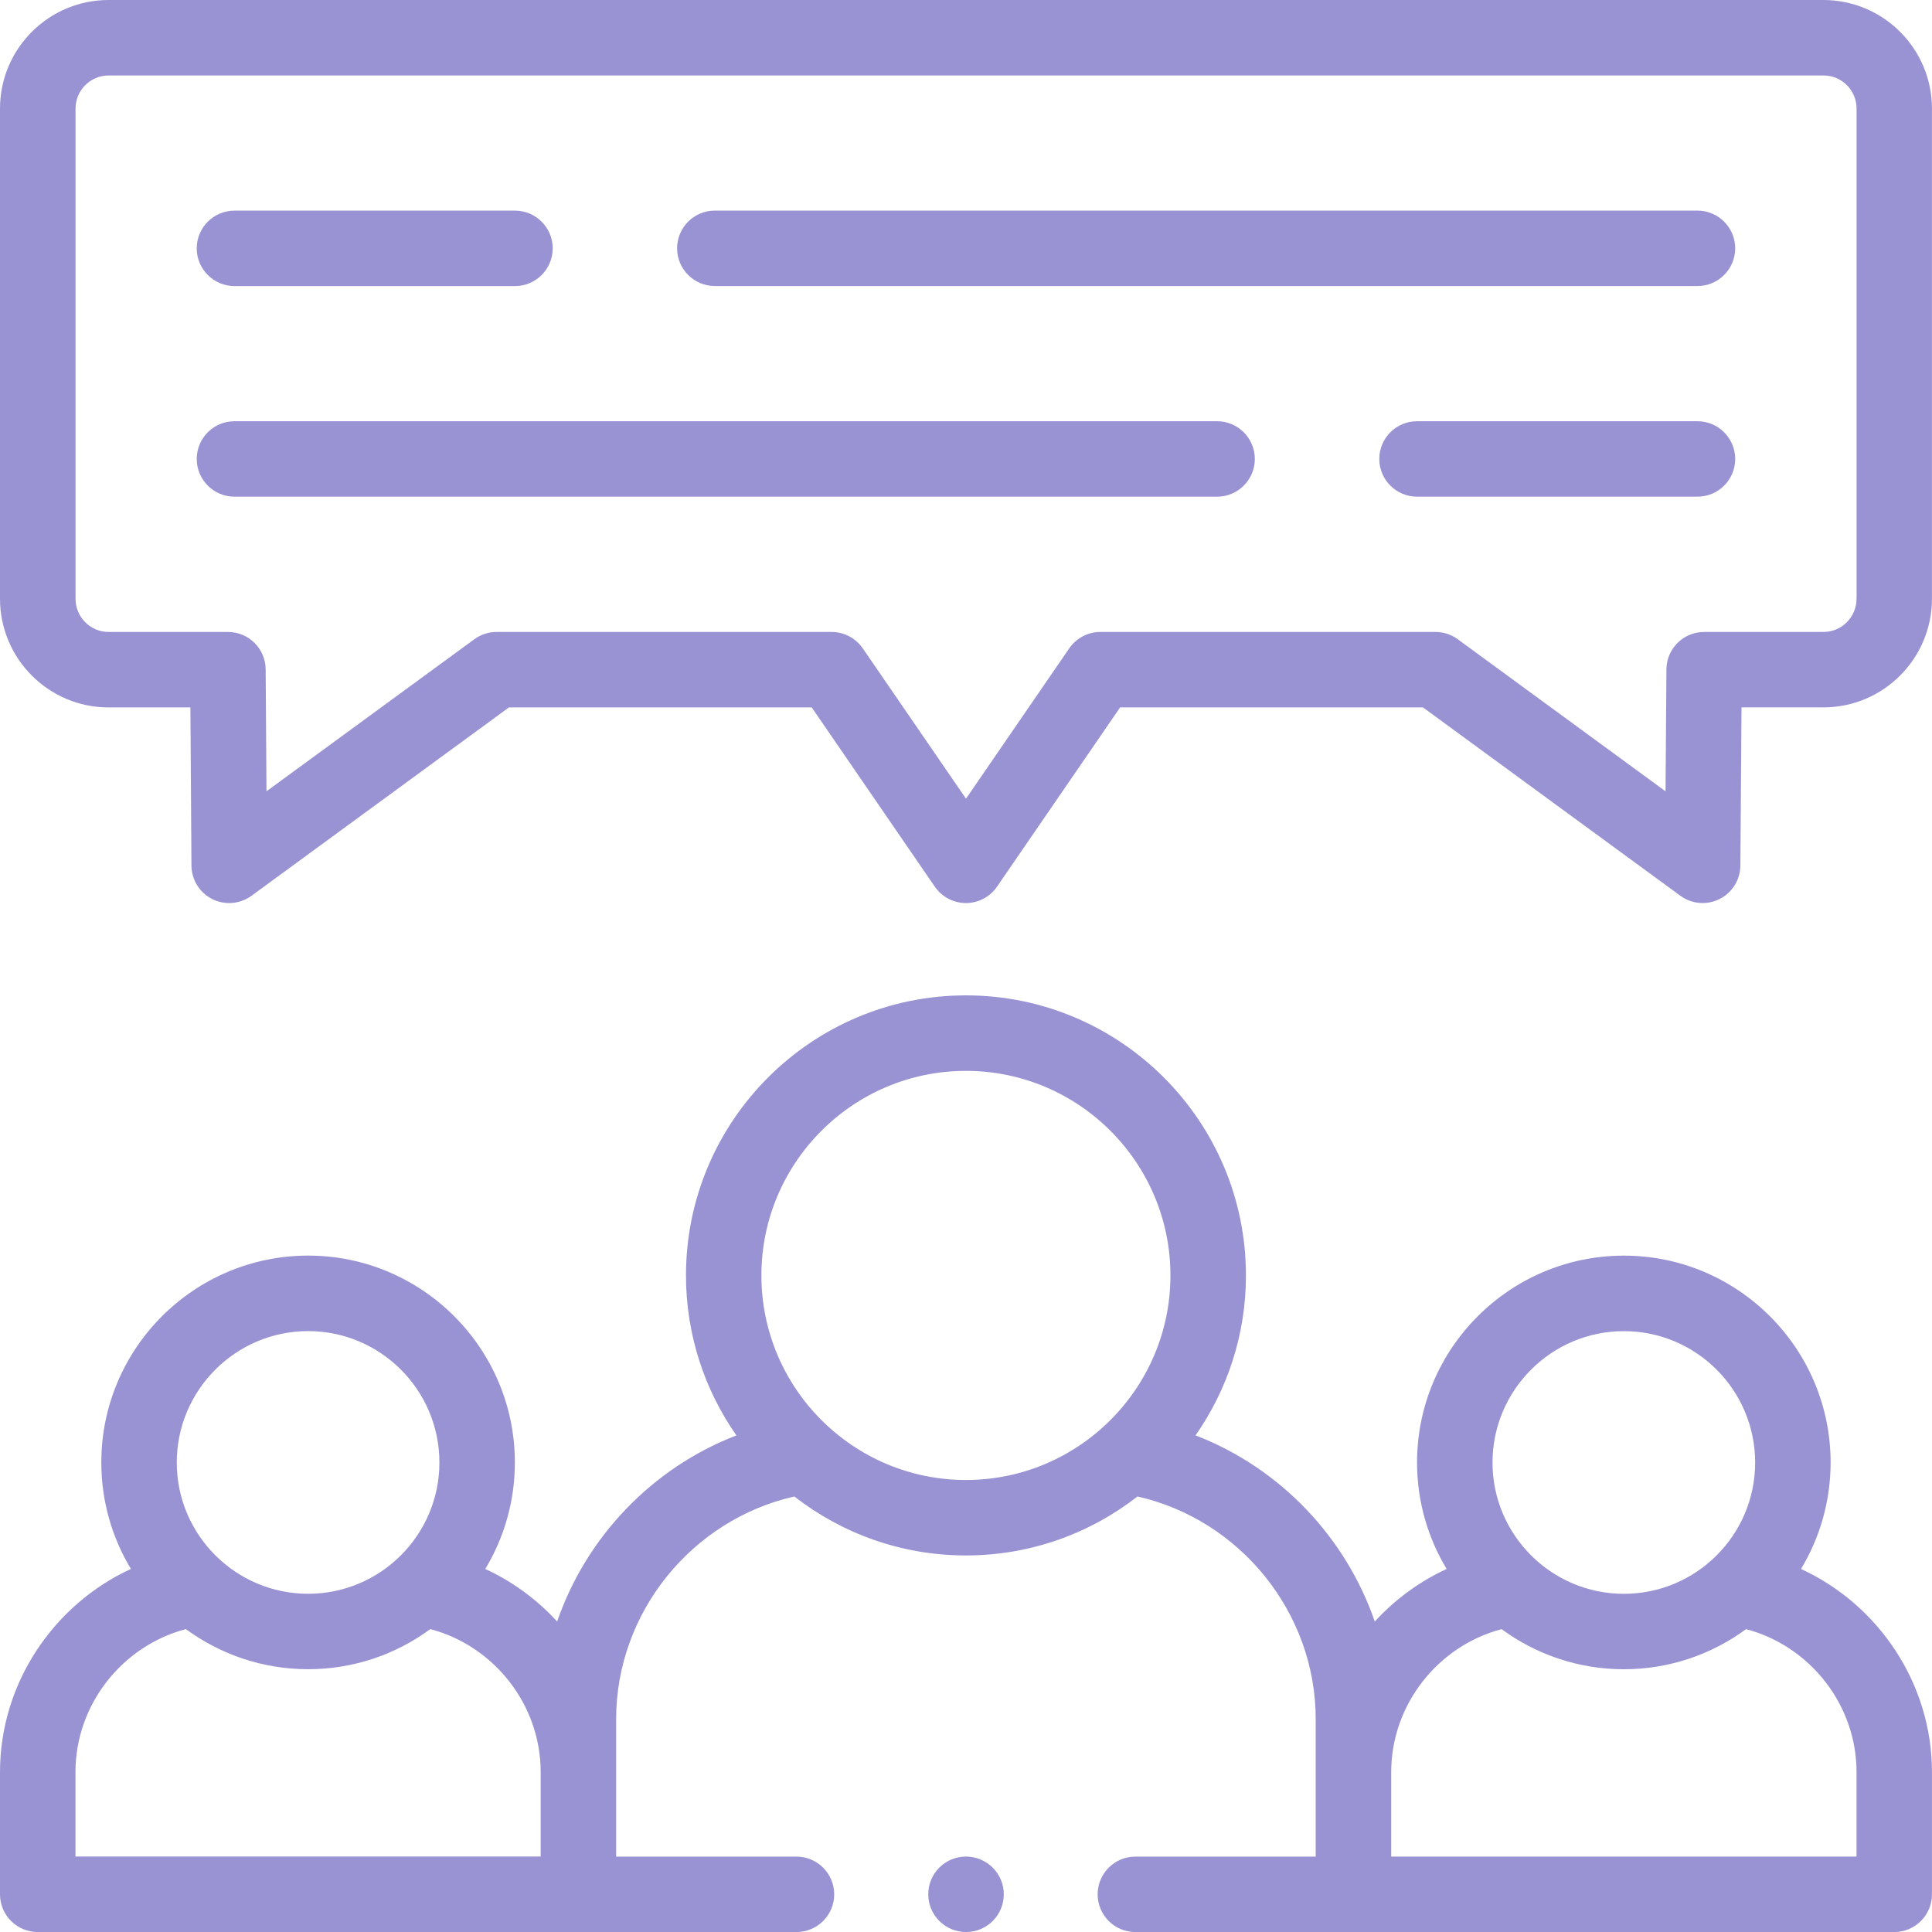 <?xml version="1.0" encoding="UTF-8"?><svg id="Capa_1" xmlns="http://www.w3.org/2000/svg" viewBox="0 0 476.4 476.41"><defs><style>.cls-1{fill:#9a93d3;stroke-width:0px;}</style></defs><path class="cls-1" d="m449.64,0H26.77C12.01,0,0,12.01,0,26.77v120.88c0,14.77,12.01,26.79,26.76,26.79h20.19l.26,39c.02,3.49,2,6.68,5.12,8.25,1.32.67,2.76.99,4.18.99,1.94,0,3.87-.61,5.5-1.79l63.48-46.45h74.67l30.35,44.2c1.74,2.53,4.61,4.04,7.67,4.04s5.93-1.51,7.67-4.04l30.35-44.2h74.69l63.46,46.44c2.82,2.06,6.56,2.37,9.68.8,3.12-1.57,5.1-4.75,5.12-8.25l.28-39h20.2c14.76,0,26.76-12.02,26.76-26.79V26.77c0-14.76-12.01-26.77-26.77-26.77Zm8.15,147.65c0,4.51-3.66,8.18-8.15,8.18h-29.43c-5.11,0-9.27,4.13-9.3,9.24l-.21,30.06-51.24-37.5c-1.59-1.17-3.52-1.8-5.5-1.8h-82.63c-3.07,0-5.93,1.51-7.67,4.04l-25.46,37.07-25.46-37.07c-1.74-2.53-4.61-4.04-7.67-4.04h-82.61c-1.98,0-3.9.63-5.49,1.79l-51.26,37.5-.2-30.05c-.03-5.12-4.19-9.24-9.3-9.24h-29.43c-4.5,0-8.15-3.67-8.15-8.18V26.77c0-4.5,3.66-8.16,8.15-8.16h422.87c4.5,0,8.15,3.66,8.15,8.16v120.88Z"/><path class="cls-1" d="m444.1,386.88c4.63-7.67,7.3-16.66,7.3-26.25,0-28.12-22.87-51.01-50.98-51.01s-51,22.88-51,51.01c0,9.6,2.67,18.58,7.3,26.25-6.76,3.11-12.77,7.56-17.72,12.96-7.19-20.85-23.42-37.89-44.2-45.9,7.82-11.19,12.43-24.79,12.43-39.45,0-38.07-30.97-69.05-69.04-69.05s-69.04,30.97-69.04,69.05c0,14.66,4.61,28.26,12.43,39.46-20.78,8.01-37.01,25.04-44.2,45.89-4.95-5.41-10.96-9.85-17.72-12.96,4.63-7.67,7.3-16.66,7.3-26.26,0-28.12-22.87-51.01-50.98-51.01s-51,22.88-51,51.01c0,9.6,2.67,18.58,7.3,26.25C13.15,395.69,0,415.15,0,436.96v30.15c0,5.14,4.17,9.3,9.3,9.3h187.1c5.14,0,9.3-4.17,9.3-9.3s-4.17-9.3-9.3-9.3h-44.47v-33.9c0-26.25,18.63-49.17,43.94-54.9,11.7,9.1,26.37,14.54,42.31,14.54s30.62-5.44,42.31-14.54c25.31,5.73,43.94,28.65,43.94,54.9v33.9h-44.47c-5.14,0-9.3,4.17-9.3,9.3s4.17,9.3,9.3,9.3h187.13c5.14,0,9.3-4.17,9.3-9.3v-30.15c0-21.82-13.16-41.28-32.3-50.08Zm-368.12-58.65c17.85,0,32.37,14.53,32.37,32.4s-14.52,32.37-32.37,32.37-32.39-14.52-32.39-32.37,14.53-32.4,32.39-32.4Zm-57.37,129.57v-20.84c0-16.57,11.46-31.09,27.22-35.25,8.45,6.21,18.88,9.89,30.15,9.89s21.68-3.68,30.13-9.89c15.75,4.16,27.21,18.68,27.21,35.24v20.84H18.61Zm169.14-143.3c0-27.81,22.62-50.44,50.43-50.44s50.43,22.62,50.43,50.44-22.62,50.44-50.43,50.44-50.43-22.63-50.43-50.44Zm212.67,13.74c17.85,0,32.37,14.53,32.37,32.4s-14.52,32.37-32.37,32.37-32.39-14.52-32.39-32.37,14.53-32.4,32.39-32.4Zm-57.37,108.73c0-16.57,11.46-31.09,27.22-35.25,8.45,6.21,18.88,9.89,30.15,9.89s21.68-3.68,30.13-9.89c15.77,4.16,27.24,18.67,27.24,35.24v20.84h-114.74v-20.84Z"/><path class="cls-1" d="m418.57,51.93h-242.31c-5.14,0-9.3,4.17-9.3,9.3s4.17,9.3,9.3,9.3h242.31c5.14,0,9.3-4.17,9.3-9.3s-4.17-9.3-9.31-9.3Z"/><path class="cls-1" d="m57.81,70.54h69.18c5.14,0,9.3-4.17,9.3-9.3s-4.17-9.3-9.3-9.3H57.81c-5.14,0-9.3,4.17-9.3,9.3s4.17,9.3,9.3,9.3Z"/><path class="cls-1" d="m418.57,103.87h-69.16c-5.14,0-9.3,4.17-9.3,9.3s4.17,9.3,9.3,9.3h69.16c5.14,0,9.3-4.17,9.3-9.3s-4.17-9.3-9.3-9.3Z"/><path class="cls-1" d="m300.12,103.87H57.81c-5.14,0-9.3,4.17-9.3,9.3s4.17,9.3,9.3,9.3h242.31c5.14,0,9.3-4.17,9.3-9.3s-4.17-9.3-9.3-9.3Z"/><path class="cls-1" d="m238.19,457.8c-5.14,0-9.3,4.17-9.3,9.3s4.17,9.3,9.3,9.3h.05c5.14,0,9.28-4.17,9.28-9.3s-4.19-9.3-9.33-9.3h0Z"/></svg>
